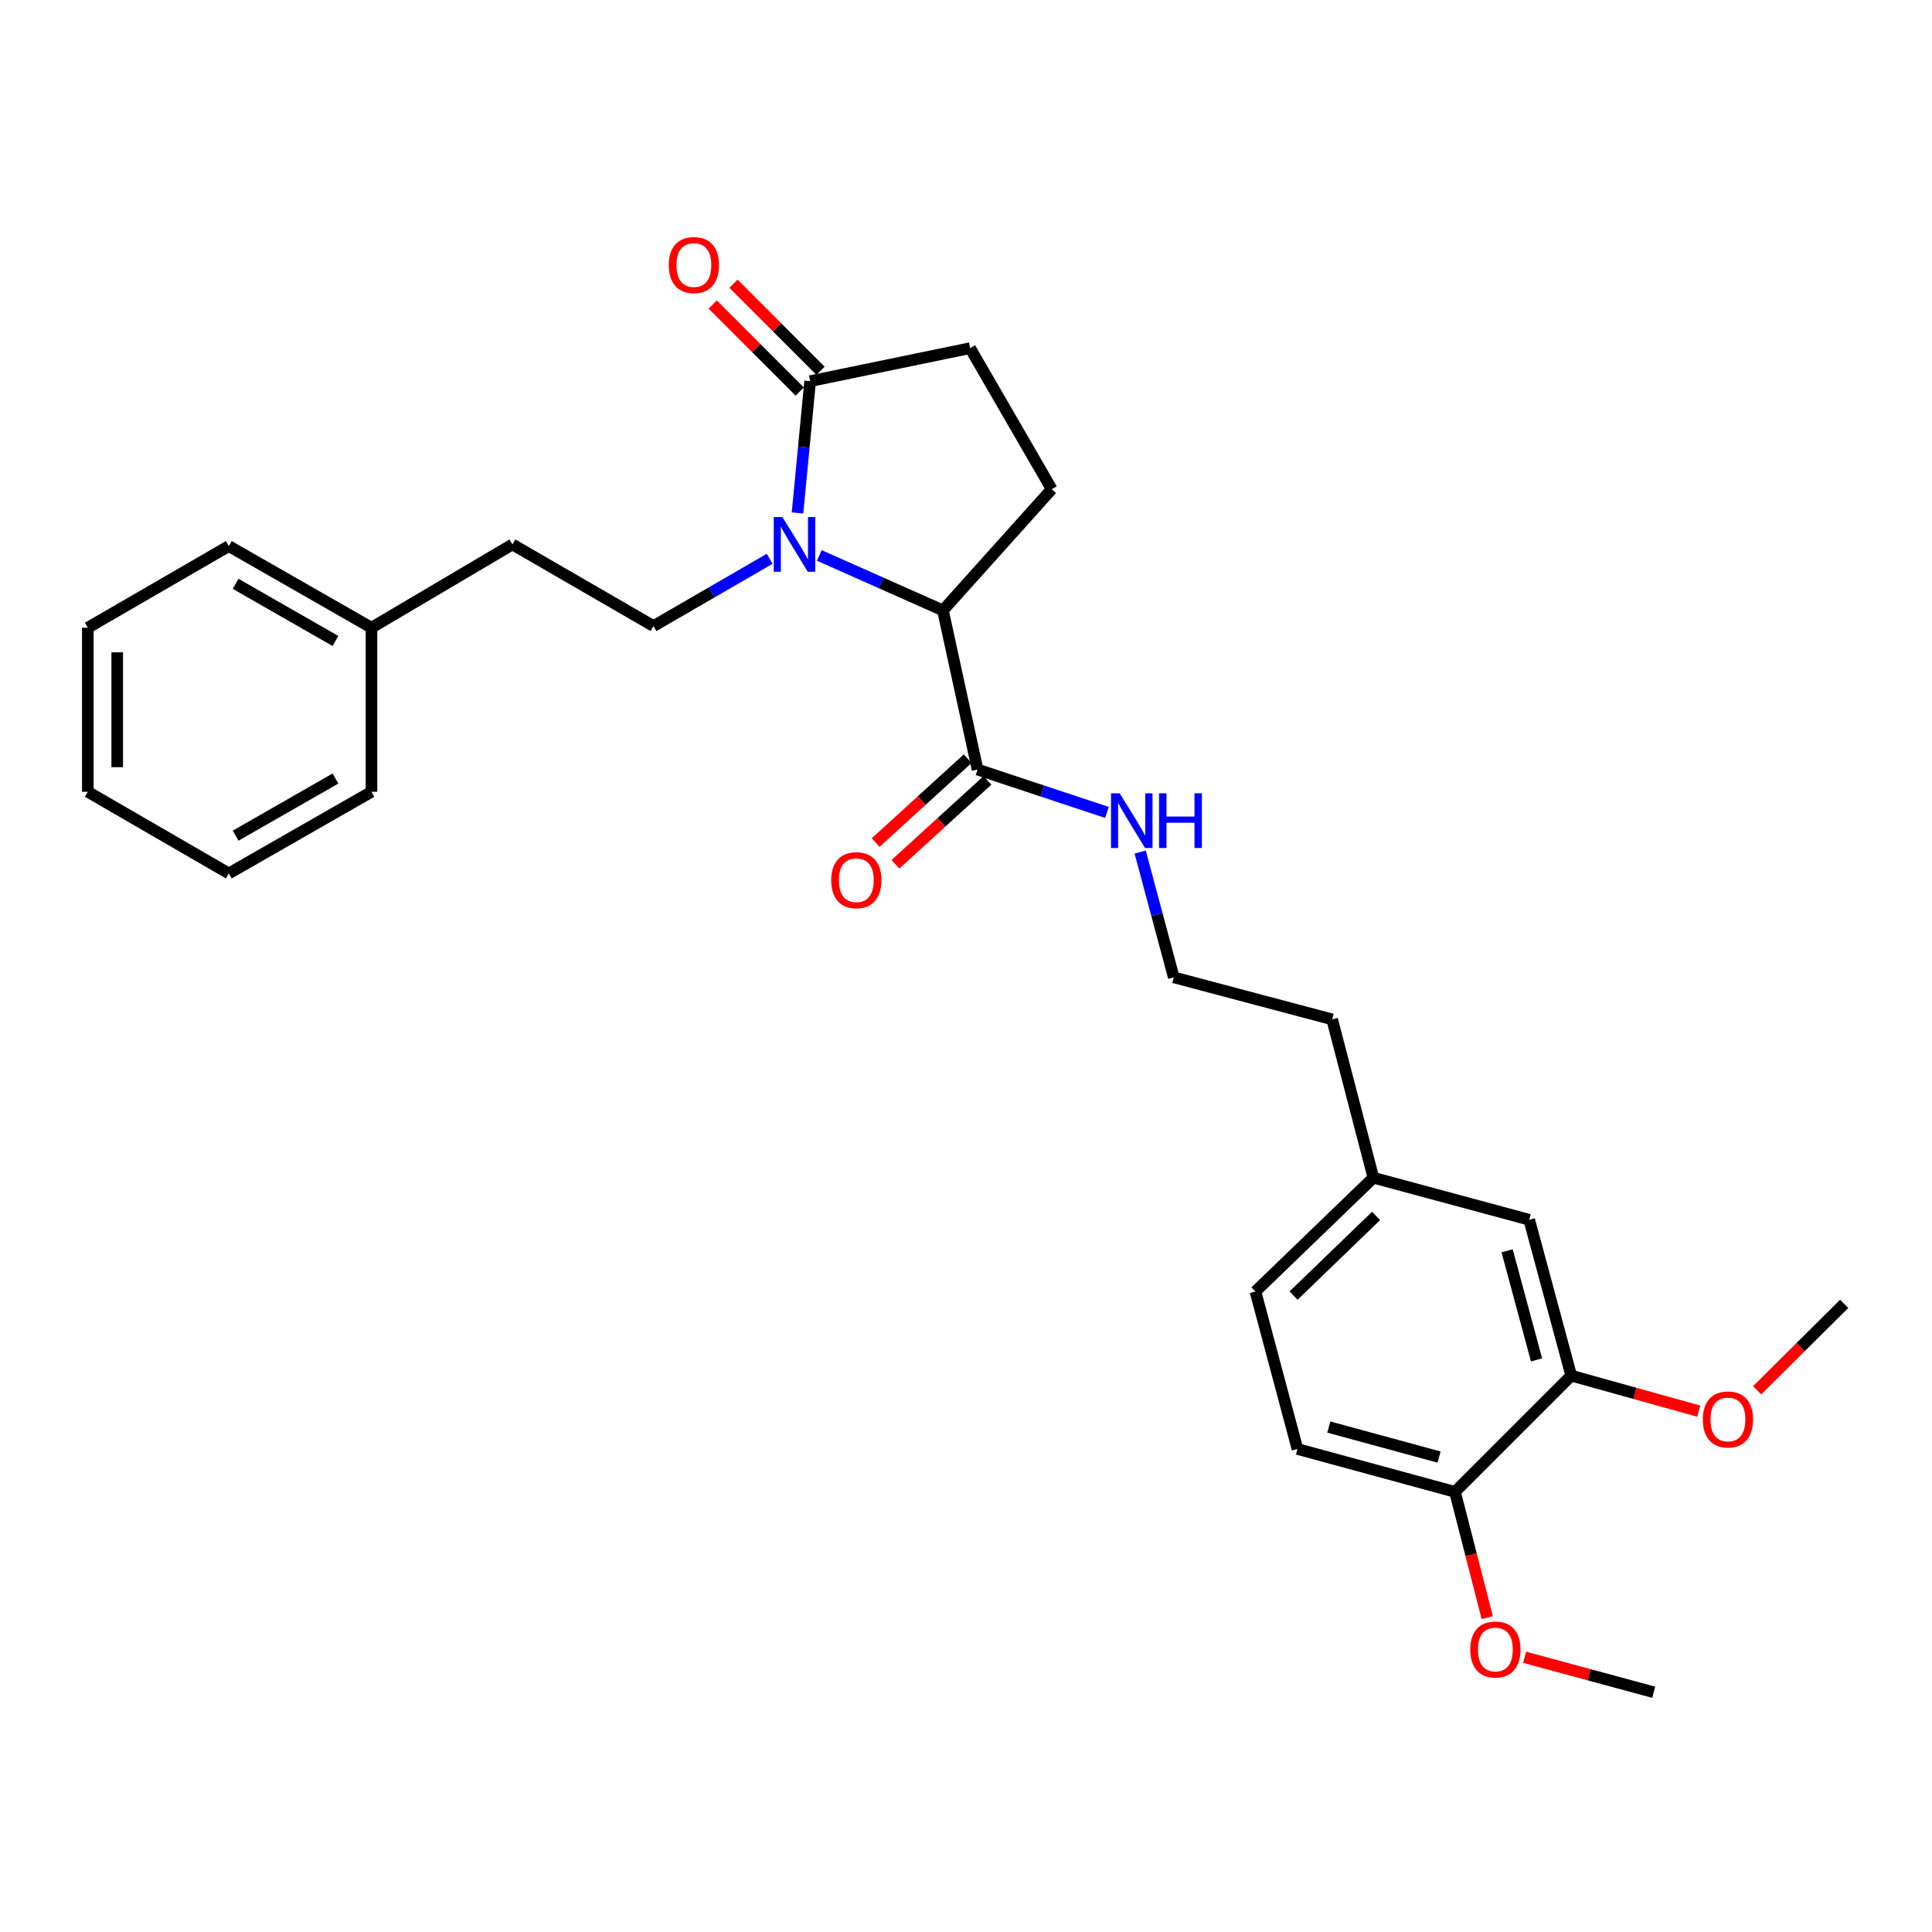 <?xml version='1.0' encoding='iso-8859-1'?>
<svg version='1.1' baseProfile='full'
              xmlns='http://www.w3.org/2000/svg'
                      xmlns:rdkit='http://www.rdkit.org/xml'
                      xmlns:xlink='http://www.w3.org/1999/xlink'
                  xml:space='preserve'
width='1000px' height='1000px' viewBox='0 0 1000 1000'>
<!-- END OF HEADER -->
<rect style='opacity:1.0;fill:#FFFFFF;stroke:none' width='1000' height='1000' x='0' y='0'> </rect>
<path class='bond-0' d='M 424.073,287.501 L 456.065,301.719' style='fill:none;fill-rule:evenodd;stroke:#0000FF;stroke-width:6px;stroke-linecap:butt;stroke-linejoin:miter;stroke-opacity:1' />
<path class='bond-0' d='M 456.065,301.719 L 488.058,315.938' style='fill:none;fill-rule:evenodd;stroke:#000000;stroke-width:6px;stroke-linecap:butt;stroke-linejoin:miter;stroke-opacity:1' />
<path class='bond-1' d='M 412.791,265.511 L 416.059,231.401' style='fill:none;fill-rule:evenodd;stroke:#0000FF;stroke-width:6px;stroke-linecap:butt;stroke-linejoin:miter;stroke-opacity:1' />
<path class='bond-1' d='M 416.059,231.401 L 419.328,197.292' style='fill:none;fill-rule:evenodd;stroke:#000000;stroke-width:6px;stroke-linecap:butt;stroke-linejoin:miter;stroke-opacity:1' />
<path class='bond-3' d='M 398.383,289.233 L 368.316,306.642' style='fill:none;fill-rule:evenodd;stroke:#0000FF;stroke-width:6px;stroke-linecap:butt;stroke-linejoin:miter;stroke-opacity:1' />
<path class='bond-3' d='M 368.316,306.642 L 338.25,324.052' style='fill:none;fill-rule:evenodd;stroke:#000000;stroke-width:6px;stroke-linecap:butt;stroke-linejoin:miter;stroke-opacity:1' />
<path class='bond-2' d='M 488.058,315.938 L 505.984,398.309' style='fill:none;fill-rule:evenodd;stroke:#000000;stroke-width:6px;stroke-linecap:butt;stroke-linejoin:miter;stroke-opacity:1' />
<path class='bond-4' d='M 488.058,315.938 L 544.372,253.201' style='fill:none;fill-rule:evenodd;stroke:#000000;stroke-width:6px;stroke-linecap:butt;stroke-linejoin:miter;stroke-opacity:1' />
<path class='bond-6' d='M 419.328,197.292 L 502.13,180.203' style='fill:none;fill-rule:evenodd;stroke:#000000;stroke-width:6px;stroke-linecap:butt;stroke-linejoin:miter;stroke-opacity:1' />
<path class='bond-8' d='M 424.707,191.914 L 402.186,169.39' style='fill:none;fill-rule:evenodd;stroke:#000000;stroke-width:6px;stroke-linecap:butt;stroke-linejoin:miter;stroke-opacity:1' />
<path class='bond-8' d='M 402.186,169.39 L 379.666,146.867' style='fill:none;fill-rule:evenodd;stroke:#FF0000;stroke-width:6px;stroke-linecap:butt;stroke-linejoin:miter;stroke-opacity:1' />
<path class='bond-8' d='M 413.949,202.67 L 391.428,180.147' style='fill:none;fill-rule:evenodd;stroke:#000000;stroke-width:6px;stroke-linecap:butt;stroke-linejoin:miter;stroke-opacity:1' />
<path class='bond-8' d='M 391.428,180.147 L 368.908,157.623' style='fill:none;fill-rule:evenodd;stroke:#FF0000;stroke-width:6px;stroke-linecap:butt;stroke-linejoin:miter;stroke-opacity:1' />
<path class='bond-9' d='M 500.859,392.688 L 477.048,414.396' style='fill:none;fill-rule:evenodd;stroke:#000000;stroke-width:6px;stroke-linecap:butt;stroke-linejoin:miter;stroke-opacity:1' />
<path class='bond-9' d='M 477.048,414.396 L 453.236,436.103' style='fill:none;fill-rule:evenodd;stroke:#FF0000;stroke-width:6px;stroke-linecap:butt;stroke-linejoin:miter;stroke-opacity:1' />
<path class='bond-9' d='M 511.108,403.931 L 487.297,425.638' style='fill:none;fill-rule:evenodd;stroke:#000000;stroke-width:6px;stroke-linecap:butt;stroke-linejoin:miter;stroke-opacity:1' />
<path class='bond-9' d='M 487.297,425.638 L 463.485,447.346' style='fill:none;fill-rule:evenodd;stroke:#FF0000;stroke-width:6px;stroke-linecap:butt;stroke-linejoin:miter;stroke-opacity:1' />
<path class='bond-11' d='M 505.984,398.309 L 539.468,409.408' style='fill:none;fill-rule:evenodd;stroke:#000000;stroke-width:6px;stroke-linecap:butt;stroke-linejoin:miter;stroke-opacity:1' />
<path class='bond-11' d='M 539.468,409.408 L 572.952,420.507' style='fill:none;fill-rule:evenodd;stroke:#0000FF;stroke-width:6px;stroke-linecap:butt;stroke-linejoin:miter;stroke-opacity:1' />
<path class='bond-13' d='M 338.25,324.052 L 265.243,281.793' style='fill:none;fill-rule:evenodd;stroke:#000000;stroke-width:6px;stroke-linecap:butt;stroke-linejoin:miter;stroke-opacity:1' />
<path class='bond-28' d='M 544.372,253.201 L 502.13,180.203' style='fill:none;fill-rule:evenodd;stroke:#000000;stroke-width:6px;stroke-linecap:butt;stroke-linejoin:miter;stroke-opacity:1' />
<path class='bond-5' d='M 813.265,712.023 L 791.511,631.342' style='fill:none;fill-rule:evenodd;stroke:#000000;stroke-width:6px;stroke-linecap:butt;stroke-linejoin:miter;stroke-opacity:1' />
<path class='bond-5' d='M 795.314,703.881 L 780.085,647.405' style='fill:none;fill-rule:evenodd;stroke:#000000;stroke-width:6px;stroke-linecap:butt;stroke-linejoin:miter;stroke-opacity:1' />
<path class='bond-16' d='M 813.265,712.023 L 846.269,721.218' style='fill:none;fill-rule:evenodd;stroke:#000000;stroke-width:6px;stroke-linecap:butt;stroke-linejoin:miter;stroke-opacity:1' />
<path class='bond-16' d='M 846.269,721.218 L 879.272,730.414' style='fill:none;fill-rule:evenodd;stroke:#FF0000;stroke-width:6px;stroke-linecap:butt;stroke-linejoin:miter;stroke-opacity:1' />
<path class='bond-30' d='M 813.265,712.023 L 753.097,772.191' style='fill:none;fill-rule:evenodd;stroke:#000000;stroke-width:6px;stroke-linecap:butt;stroke-linejoin:miter;stroke-opacity:1' />
<path class='bond-7' d='M 753.097,772.191 L 671.563,749.988' style='fill:none;fill-rule:evenodd;stroke:#000000;stroke-width:6px;stroke-linecap:butt;stroke-linejoin:miter;stroke-opacity:1' />
<path class='bond-7' d='M 744.864,754.182 L 687.79,738.64' style='fill:none;fill-rule:evenodd;stroke:#000000;stroke-width:6px;stroke-linecap:butt;stroke-linejoin:miter;stroke-opacity:1' />
<path class='bond-17' d='M 753.097,772.191 L 761.445,804.734' style='fill:none;fill-rule:evenodd;stroke:#000000;stroke-width:6px;stroke-linecap:butt;stroke-linejoin:miter;stroke-opacity:1' />
<path class='bond-17' d='M 761.445,804.734 L 769.794,837.276' style='fill:none;fill-rule:evenodd;stroke:#FF0000;stroke-width:6px;stroke-linecap:butt;stroke-linejoin:miter;stroke-opacity:1' />
<path class='bond-10' d='M 791.511,631.342 L 710.855,609.579' style='fill:none;fill-rule:evenodd;stroke:#000000;stroke-width:6px;stroke-linecap:butt;stroke-linejoin:miter;stroke-opacity:1' />
<path class='bond-18' d='M 590.154,441.023 L 598.847,473.445' style='fill:none;fill-rule:evenodd;stroke:#0000FF;stroke-width:6px;stroke-linecap:butt;stroke-linejoin:miter;stroke-opacity:1' />
<path class='bond-18' d='M 598.847,473.445 L 607.541,505.867' style='fill:none;fill-rule:evenodd;stroke:#000000;stroke-width:6px;stroke-linecap:butt;stroke-linejoin:miter;stroke-opacity:1' />
<path class='bond-12' d='M 671.563,749.988 L 649.816,668.488' style='fill:none;fill-rule:evenodd;stroke:#000000;stroke-width:6px;stroke-linecap:butt;stroke-linejoin:miter;stroke-opacity:1' />
<path class='bond-19' d='M 265.243,281.793 L 192.271,324.906' style='fill:none;fill-rule:evenodd;stroke:#000000;stroke-width:6px;stroke-linecap:butt;stroke-linejoin:miter;stroke-opacity:1' />
<path class='bond-14' d='M 710.855,609.579 L 689.514,527.63' style='fill:none;fill-rule:evenodd;stroke:#000000;stroke-width:6px;stroke-linecap:butt;stroke-linejoin:miter;stroke-opacity:1' />
<path class='bond-15' d='M 710.855,609.579 L 649.816,668.488' style='fill:none;fill-rule:evenodd;stroke:#000000;stroke-width:6px;stroke-linecap:butt;stroke-linejoin:miter;stroke-opacity:1' />
<path class='bond-15' d='M 712.264,629.362 L 669.537,670.598' style='fill:none;fill-rule:evenodd;stroke:#000000;stroke-width:6px;stroke-linecap:butt;stroke-linejoin:miter;stroke-opacity:1' />
<path class='bond-21' d='M 909.497,719.609 L 932.021,697.243' style='fill:none;fill-rule:evenodd;stroke:#FF0000;stroke-width:6px;stroke-linecap:butt;stroke-linejoin:miter;stroke-opacity:1' />
<path class='bond-21' d='M 932.021,697.243 L 954.545,674.877' style='fill:none;fill-rule:evenodd;stroke:#000000;stroke-width:6px;stroke-linecap:butt;stroke-linejoin:miter;stroke-opacity:1' />
<path class='bond-22' d='M 789.129,857.797 L 822.542,866.85' style='fill:none;fill-rule:evenodd;stroke:#FF0000;stroke-width:6px;stroke-linecap:butt;stroke-linejoin:miter;stroke-opacity:1' />
<path class='bond-22' d='M 822.542,866.85 L 855.955,875.903' style='fill:none;fill-rule:evenodd;stroke:#000000;stroke-width:6px;stroke-linecap:butt;stroke-linejoin:miter;stroke-opacity:1' />
<path class='bond-20' d='M 607.541,505.867 L 689.514,527.63' style='fill:none;fill-rule:evenodd;stroke:#000000;stroke-width:6px;stroke-linecap:butt;stroke-linejoin:miter;stroke-opacity:1' />
<path class='bond-23' d='M 192.271,324.906 L 118.436,282.647' style='fill:none;fill-rule:evenodd;stroke:#000000;stroke-width:6px;stroke-linecap:butt;stroke-linejoin:miter;stroke-opacity:1' />
<path class='bond-23' d='M 173.638,331.77 L 121.954,302.189' style='fill:none;fill-rule:evenodd;stroke:#000000;stroke-width:6px;stroke-linecap:butt;stroke-linejoin:miter;stroke-opacity:1' />
<path class='bond-24' d='M 192.271,324.906 L 192.271,409.829' style='fill:none;fill-rule:evenodd;stroke:#000000;stroke-width:6px;stroke-linecap:butt;stroke-linejoin:miter;stroke-opacity:1' />
<path class='bond-25' d='M 118.436,282.647 L 45.455,324.906' style='fill:none;fill-rule:evenodd;stroke:#000000;stroke-width:6px;stroke-linecap:butt;stroke-linejoin:miter;stroke-opacity:1' />
<path class='bond-26' d='M 192.271,409.829 L 118.436,452.088' style='fill:none;fill-rule:evenodd;stroke:#000000;stroke-width:6px;stroke-linecap:butt;stroke-linejoin:miter;stroke-opacity:1' />
<path class='bond-26' d='M 173.638,402.964 L 121.954,432.546' style='fill:none;fill-rule:evenodd;stroke:#000000;stroke-width:6px;stroke-linecap:butt;stroke-linejoin:miter;stroke-opacity:1' />
<path class='bond-29' d='M 45.455,324.906 L 45.455,409.829' style='fill:none;fill-rule:evenodd;stroke:#000000;stroke-width:6px;stroke-linecap:butt;stroke-linejoin:miter;stroke-opacity:1' />
<path class='bond-29' d='M 60.668,337.644 L 60.668,397.091' style='fill:none;fill-rule:evenodd;stroke:#000000;stroke-width:6px;stroke-linecap:butt;stroke-linejoin:miter;stroke-opacity:1' />
<path class='bond-27' d='M 118.436,452.088 L 45.455,409.829' style='fill:none;fill-rule:evenodd;stroke:#000000;stroke-width:6px;stroke-linecap:butt;stroke-linejoin:miter;stroke-opacity:1' />
<path  class='atom-0' d='M 404.971 267.633
L 414.251 282.633
Q 415.171 284.113, 416.651 286.793
Q 418.131 289.473, 418.211 289.633
L 418.211 267.633
L 421.971 267.633
L 421.971 295.953
L 418.091 295.953
L 408.131 279.553
Q 406.971 277.633, 405.731 275.433
Q 404.531 273.233, 404.171 272.553
L 404.171 295.953
L 400.491 295.953
L 400.491 267.633
L 404.971 267.633
' fill='#0000FF'/>
<path  class='atom-9' d='M 346.159 137.195
Q 346.159 130.395, 349.519 126.595
Q 352.879 122.795, 359.159 122.795
Q 365.439 122.795, 368.799 126.595
Q 372.159 130.395, 372.159 137.195
Q 372.159 144.075, 368.759 147.995
Q 365.359 151.875, 359.159 151.875
Q 352.919 151.875, 349.519 147.995
Q 346.159 144.115, 346.159 137.195
M 359.159 148.675
Q 363.479 148.675, 365.799 145.795
Q 368.159 142.875, 368.159 137.195
Q 368.159 131.635, 365.799 128.835
Q 363.479 125.995, 359.159 125.995
Q 354.839 125.995, 352.479 128.795
Q 350.159 131.595, 350.159 137.195
Q 350.159 142.915, 352.479 145.795
Q 354.839 148.675, 359.159 148.675
' fill='#FF0000'/>
<path  class='atom-10' d='M 430.238 455.591
Q 430.238 448.791, 433.598 444.991
Q 436.958 441.191, 443.238 441.191
Q 449.518 441.191, 452.878 444.991
Q 456.238 448.791, 456.238 455.591
Q 456.238 462.471, 452.838 466.391
Q 449.438 470.271, 443.238 470.271
Q 436.998 470.271, 433.598 466.391
Q 430.238 462.511, 430.238 455.591
M 443.238 467.071
Q 447.558 467.071, 449.878 464.191
Q 452.238 461.271, 452.238 455.591
Q 452.238 450.031, 449.878 447.231
Q 447.558 444.391, 443.238 444.391
Q 438.918 444.391, 436.558 447.191
Q 434.238 449.991, 434.238 455.591
Q 434.238 461.311, 436.558 464.191
Q 438.918 467.071, 443.238 467.071
' fill='#FF0000'/>
<path  class='atom-12' d='M 579.534 410.603
L 588.814 425.603
Q 589.734 427.083, 591.214 429.763
Q 592.694 432.443, 592.774 432.603
L 592.774 410.603
L 596.534 410.603
L 596.534 438.923
L 592.654 438.923
L 582.694 422.523
Q 581.534 420.603, 580.294 418.403
Q 579.094 416.203, 578.734 415.523
L 578.734 438.923
L 575.054 438.923
L 575.054 410.603
L 579.534 410.603
' fill='#0000FF'/>
<path  class='atom-12' d='M 599.934 410.603
L 603.774 410.603
L 603.774 422.643
L 618.254 422.643
L 618.254 410.603
L 622.094 410.603
L 622.094 438.923
L 618.254 438.923
L 618.254 425.843
L 603.774 425.843
L 603.774 438.923
L 599.934 438.923
L 599.934 410.603
' fill='#0000FF'/>
<path  class='atom-17' d='M 881.377 734.703
Q 881.377 727.903, 884.737 724.103
Q 888.097 720.303, 894.377 720.303
Q 900.657 720.303, 904.017 724.103
Q 907.377 727.903, 907.377 734.703
Q 907.377 741.583, 903.977 745.503
Q 900.577 749.383, 894.377 749.383
Q 888.137 749.383, 884.737 745.503
Q 881.377 741.623, 881.377 734.703
M 894.377 746.183
Q 898.697 746.183, 901.017 743.303
Q 903.377 740.383, 903.377 734.703
Q 903.377 729.143, 901.017 726.343
Q 898.697 723.503, 894.377 723.503
Q 890.057 723.503, 887.697 726.303
Q 885.377 729.103, 885.377 734.703
Q 885.377 740.423, 887.697 743.303
Q 890.057 746.183, 894.377 746.183
' fill='#FF0000'/>
<path  class='atom-18' d='M 761.007 853.78
Q 761.007 846.98, 764.367 843.18
Q 767.727 839.38, 774.007 839.38
Q 780.287 839.38, 783.647 843.18
Q 787.007 846.98, 787.007 853.78
Q 787.007 860.66, 783.607 864.58
Q 780.207 868.46, 774.007 868.46
Q 767.767 868.46, 764.367 864.58
Q 761.007 860.7, 761.007 853.78
M 774.007 865.26
Q 778.327 865.26, 780.647 862.38
Q 783.007 859.46, 783.007 853.78
Q 783.007 848.22, 780.647 845.42
Q 778.327 842.58, 774.007 842.58
Q 769.687 842.58, 767.327 845.38
Q 765.007 848.18, 765.007 853.78
Q 765.007 859.5, 767.327 862.38
Q 769.687 865.26, 774.007 865.26
' fill='#FF0000'/>
</svg>

